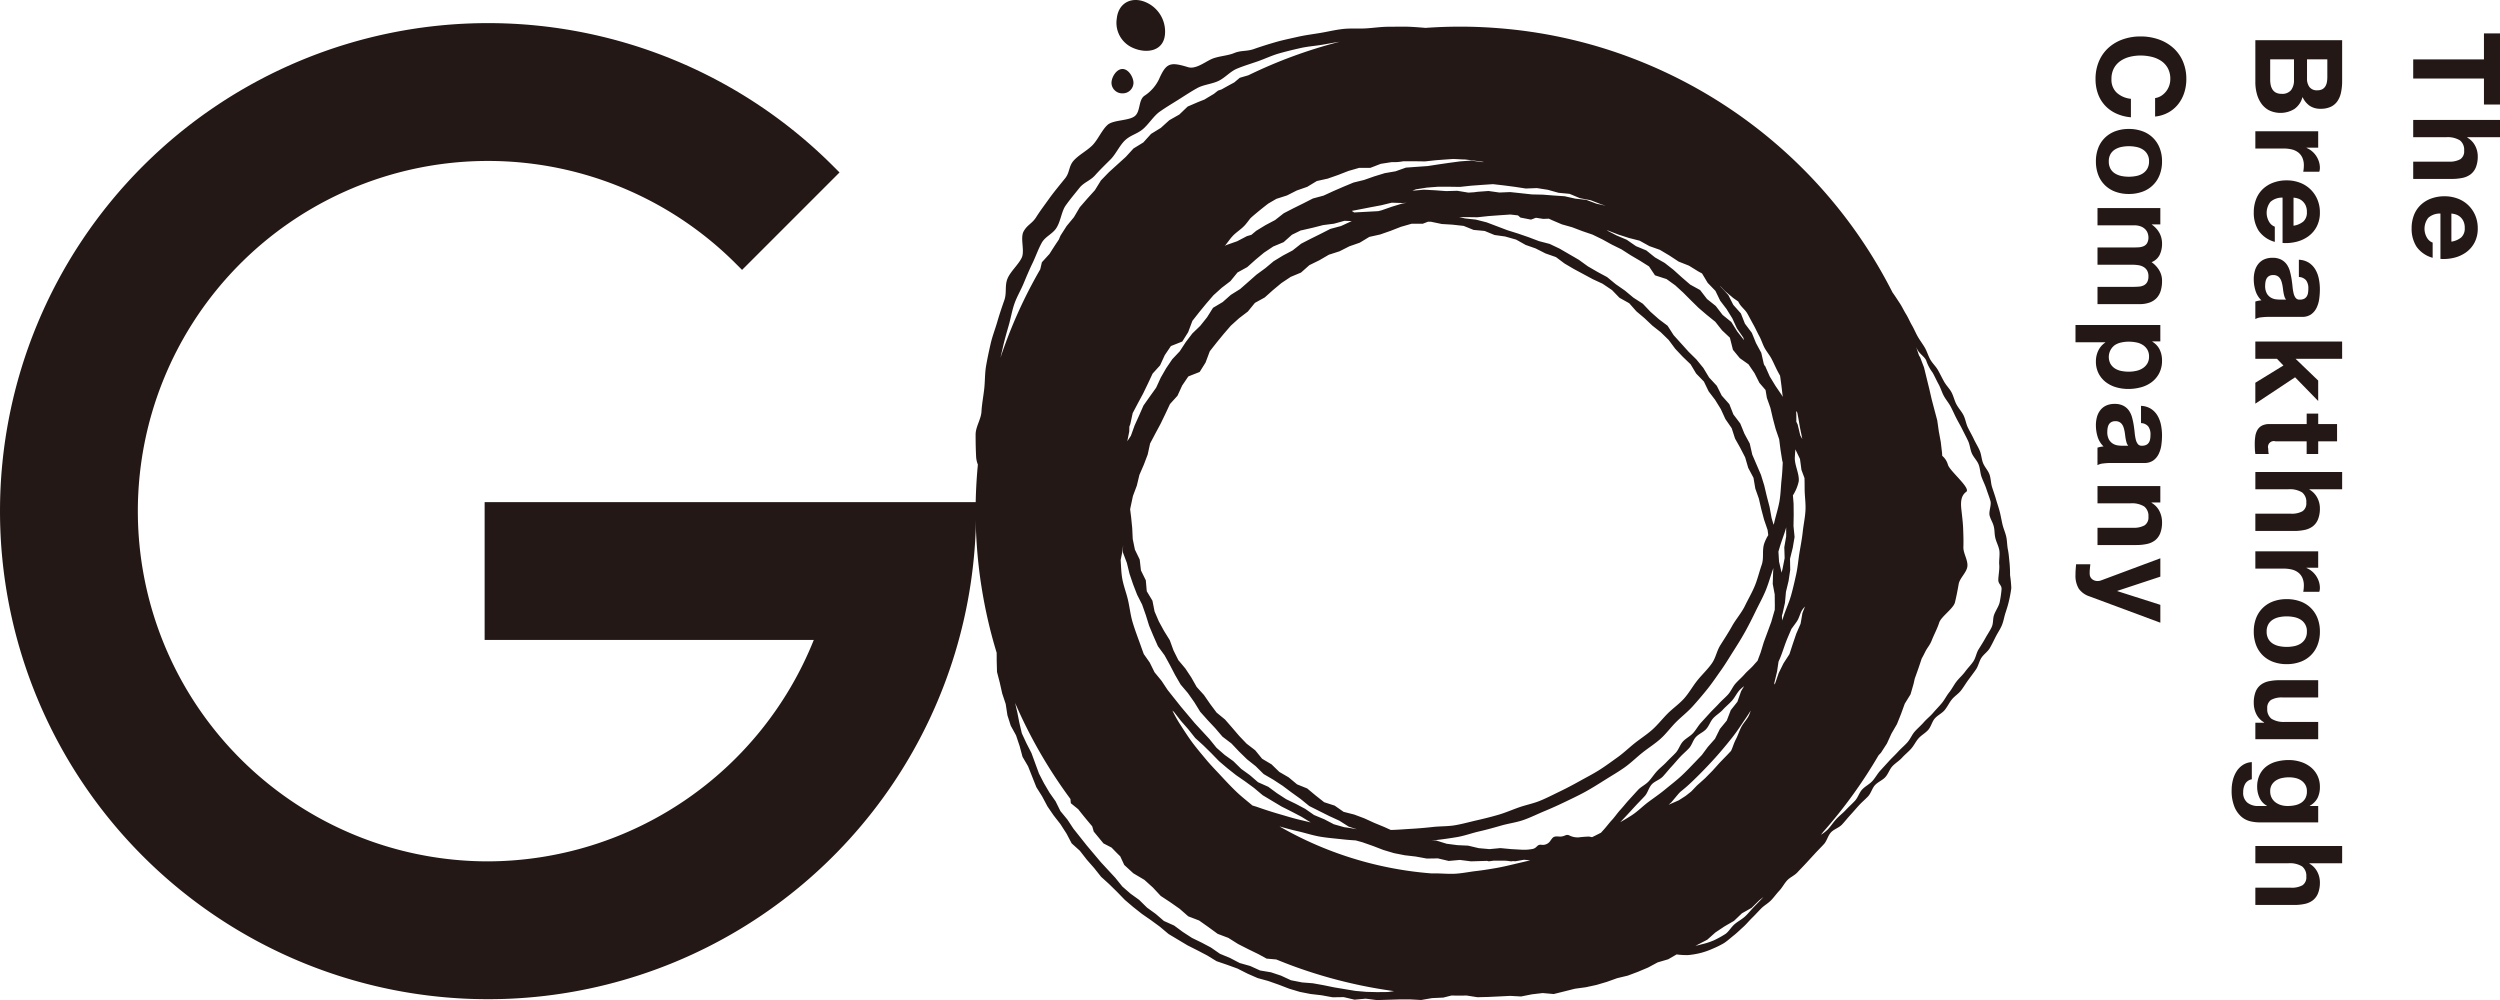 <svg id="レイヤー_1" data-name="レイヤー 1" xmlns="http://www.w3.org/2000/svg" width="229.874mm" height="91.959mm" viewBox="0 0 651.61 260.671"><defs><style>.cls-1{fill:#231815;}</style></defs><path class="cls-1" d="M647.428,8.708h4.182V27.242h-4.182v-6.78h-18.44V15.488h18.44Z"/><path class="cls-1" d="M651.61,35.765h-8.523v.095a5.214,5.214,0,0,1,2.076,2.186,5.9,5.9,0,0,1,.649,2.6,7.646,7.646,0,0,1-.491,2.962,4.4,4.4,0,0,1-1.362,1.822,5.277,5.277,0,0,1-2.123.935,13.24,13.24,0,0,1-2.772.269H628.988v-4.5h9.252a5.737,5.737,0,0,0,3.026-.634,2.454,2.454,0,0,0,1-2.249,3.114,3.114,0,0,0-1.093-2.661,6.073,6.073,0,0,0-3.6-.824h-8.586v-4.5H651.61Z"/><path class="cls-1" d="M632.917,56.77a4.612,4.612,0,0,0-.3,5.26,2.823,2.823,0,0,0,1.44,1.2v3.96a7.523,7.523,0,0,1-4.214-2.915,8.589,8.589,0,0,1-1.266-4.753,9.374,9.374,0,0,1,.617-3.485,7.263,7.263,0,0,1,1.759-2.629,7.916,7.916,0,0,1,2.724-1.664,9.97,9.97,0,0,1,3.486-.586,9.56,9.56,0,0,1,3.421.6,7.919,7.919,0,0,1,4.563,4.357,8.488,8.488,0,0,1,.665,3.405A7.783,7.783,0,0,1,645,63.17a7.275,7.275,0,0,1-2.17,2.551,8.933,8.933,0,0,1-3.1,1.441,11.568,11.568,0,0,1-3.643.317V55.661A4.547,4.547,0,0,0,632.917,56.77Zm8.618,5.085a3.16,3.16,0,0,0,.887-2.455,3.912,3.912,0,0,0-.365-1.79,3.387,3.387,0,0,0-.9-1.14,3.288,3.288,0,0,0-1.141-.6,5.16,5.16,0,0,0-1.077-.206V62.98A5.2,5.2,0,0,0,641.535,61.855Z"/><path class="cls-1" d="M610.466,21.128a14.088,14.088,0,0,1-.286,2.946,6.373,6.373,0,0,1-.934,2.281,4.348,4.348,0,0,1-1.727,1.473,6.067,6.067,0,0,1-2.662.523,4.948,4.948,0,0,1-2.851-.776,5.64,5.64,0,0,1-1.87-2.3A5.438,5.438,0,0,1,598.03,28.4a6.919,6.919,0,0,1-6.59.364,5.771,5.771,0,0,1-2.044-1.79,7.908,7.908,0,0,1-1.172-2.567,11.535,11.535,0,0,1-.381-2.962V10.482h22.623Zm-18.756-.349a6.643,6.643,0,0,0,.142,1.394,3.418,3.418,0,0,0,.474,1.172,2.408,2.408,0,0,0,.9.808,3.1,3.1,0,0,0,1.457.3,2.923,2.923,0,0,0,2.487-.982,4.193,4.193,0,0,0,.745-2.6V15.456H591.71Zm9.6-.285a3.574,3.574,0,0,0,.634,2.186,2.393,2.393,0,0,0,2.059.855,2.633,2.633,0,0,0,1.3-.285,2.108,2.108,0,0,0,.792-.761,3.217,3.217,0,0,0,.4-1.092,7.446,7.446,0,0,0,.11-1.284V15.456h-5.291Z"/><path class="cls-1" d="M604.223,38.489h-3.04v.064a5.544,5.544,0,0,1,1.41.855,5.634,5.634,0,0,1,1.108,1.236,6.037,6.037,0,0,1,.713,1.489,5.371,5.371,0,0,1,.253,1.648,3.5,3.5,0,0,1-.158.982h-4.183c.043-.211.08-.465.112-.76a8.246,8.246,0,0,0,.048-.856,4.8,4.8,0,0,0-.412-2.091,3.635,3.635,0,0,0-1.125-1.378,4.523,4.523,0,0,0-1.663-.745,9.054,9.054,0,0,0-2.06-.222h-7.383v-4.5h16.38Z"/><path class="cls-1" d="M591.773,52.62a4.611,4.611,0,0,0-.3,5.259,2.833,2.833,0,0,0,1.442,1.205v3.96a7.525,7.525,0,0,1-4.214-2.915,8.58,8.58,0,0,1-1.267-4.752,9.356,9.356,0,0,1,.618-3.486,7.248,7.248,0,0,1,1.758-2.629,7.92,7.92,0,0,1,2.725-1.664,9.964,9.964,0,0,1,3.485-.586,9.569,9.569,0,0,1,3.422.6A7.921,7.921,0,0,1,604,51.971a8.469,8.469,0,0,1,.665,3.406,7.785,7.785,0,0,1-.808,3.643,7.291,7.291,0,0,1-2.169,2.551,8.938,8.938,0,0,1-3.106,1.441,11.572,11.572,0,0,1-3.644.317V51.511A4.542,4.542,0,0,0,591.773,52.62Zm8.617,5.085a3.158,3.158,0,0,0,.887-2.455,3.912,3.912,0,0,0-.364-1.79,3.415,3.415,0,0,0-.9-1.141,3.311,3.311,0,0,0-1.141-.6,5.152,5.152,0,0,0-1.076-.206V58.83A5.2,5.2,0,0,0,600.39,57.705Z"/><path class="cls-1" d="M599.186,67.7a5.221,5.221,0,0,1,2.63.792,5.383,5.383,0,0,1,1.679,1.774,7.726,7.726,0,0,1,.9,2.424,13.818,13.818,0,0,1,.269,2.709,18.385,18.385,0,0,1-.174,2.5,7.687,7.687,0,0,1-.681,2.313,4.562,4.562,0,0,1-1.41,1.711,3.943,3.943,0,0,1-2.392.665h-8.523a17.025,17.025,0,0,0-2.123.127,3.824,3.824,0,0,0-1.521.443V78.6a6.388,6.388,0,0,1,.777-.206,6.685,6.685,0,0,1,.808-.111,5.846,5.846,0,0,1-1.552-2.535,10.159,10.159,0,0,1-.444-2.978,8.013,8.013,0,0,1,.285-2.186,5.009,5.009,0,0,1,.887-1.774,4.134,4.134,0,0,1,1.521-1.189,5.157,5.157,0,0,1,2.186-.427,4.77,4.77,0,0,1,2.3.491,4.134,4.134,0,0,1,1.442,1.267,5.674,5.674,0,0,1,.807,1.774,19.212,19.212,0,0,1,.429,2.012q.158,1.014.253,2a11.93,11.93,0,0,0,.285,1.742,3.042,3.042,0,0,0,.554,1.2,1.22,1.22,0,0,0,1.062.412,2.377,2.377,0,0,0,1.156-.238,1.745,1.745,0,0,0,.666-.634,2.484,2.484,0,0,0,.316-.918,7.5,7.5,0,0,0,.079-1.125,3.416,3.416,0,0,0-.57-2.091,2.542,2.542,0,0,0-1.9-.887Zm-3.327,10.392a2.034,2.034,0,0,1-.4-.713,7.369,7.369,0,0,1-.237-.919c-.063-.328-.117-.67-.159-1.03s-.094-.718-.157-1.076a8.288,8.288,0,0,0-.254-1,3,3,0,0,0-.428-.856,2.046,2.046,0,0,0-.681-.587,2.206,2.206,0,0,0-1.046-.221,2.124,2.124,0,0,0-1.014.221,1.707,1.707,0,0,0-.649.6,2.537,2.537,0,0,0-.333.887,5.692,5.692,0,0,0-.1,1.046,3.983,3.983,0,0,0,.444,2.059,2.972,2.972,0,0,0,1.062,1.077,3.417,3.417,0,0,0,1.252.428,8.739,8.739,0,0,0,1.013.079Z"/><path class="cls-1" d="M610.466,93.523H598.331l5.892,5.671v5.322L598.2,98.338l-10.361,6.875v-5.45l7.32-4.5-1.68-1.742h-5.64v-4.5h22.623Z"/><path class="cls-1" d="M604.223,118.33h-3.009v-3.3H593.1a1.524,1.524,0,0,0-1.9,1.9c0,.253.011.5.031.729a6.329,6.329,0,0,0,.1.665h-3.486a10.793,10.793,0,0,1-.126-1.267q-.031-.7-.031-1.363a13.139,13.139,0,0,1,.142-1.98,4.657,4.657,0,0,1,.555-1.647,2.916,2.916,0,0,1,1.172-1.125,4.176,4.176,0,0,1,2-.412h9.664v-2.725h3.009v2.725h4.912v4.5h-4.912Z"/><path class="cls-1" d="M610.466,127.517h-8.523v.1a5.211,5.211,0,0,1,2.075,2.186,5.9,5.9,0,0,1,.649,2.6,7.646,7.646,0,0,1-.491,2.962,4.393,4.393,0,0,1-1.362,1.823,5.288,5.288,0,0,1-2.123.933,13.17,13.17,0,0,1-2.772.27H587.843v-4.5H597.1a5.734,5.734,0,0,0,3.026-.634,2.454,2.454,0,0,0,1-2.249,3.119,3.119,0,0,0-1.093-2.662,6.077,6.077,0,0,0-3.6-.824h-8.587v-4.5h22.623Z"/><path class="cls-1" d="M604.223,147.984h-3.04v.064a5.544,5.544,0,0,1,1.41.855,5.634,5.634,0,0,1,1.108,1.236,6.037,6.037,0,0,1,.713,1.489,5.371,5.371,0,0,1,.253,1.648,3.483,3.483,0,0,1-.158.981h-4.183q.064-.317.112-.759a8.246,8.246,0,0,0,.048-.856,4.8,4.8,0,0,0-.412-2.091,3.635,3.635,0,0,0-1.125-1.378,4.49,4.49,0,0,0-1.663-.745,9.054,9.054,0,0,0-2.06-.222h-7.383v-4.5h16.38Z"/><path class="cls-1" d="M599.583,156.76a7.494,7.494,0,0,1,4.467,4.373,9.35,9.35,0,0,1,.617,3.485,9.481,9.481,0,0,1-.617,3.5,7.465,7.465,0,0,1-4.467,4.388,10.074,10.074,0,0,1-3.565.6,9.937,9.937,0,0,1-3.549-.6,7.7,7.7,0,0,1-2.709-1.711,7.474,7.474,0,0,1-1.727-2.677,9.734,9.734,0,0,1-.6-3.5,9.6,9.6,0,0,1,.6-3.485,7.492,7.492,0,0,1,1.727-2.662,7.7,7.7,0,0,1,2.709-1.711,9.937,9.937,0,0,1,3.549-.6A10.074,10.074,0,0,1,599.583,156.76Zm-5.482,4.087a5.116,5.116,0,0,0-1.679.65,3.457,3.457,0,0,0-1.189,1.22,3.727,3.727,0,0,0-.443,1.9,3.823,3.823,0,0,0,.443,1.917,3.419,3.419,0,0,0,1.189,1.235,5.116,5.116,0,0,0,1.679.65,9.566,9.566,0,0,0,1.917.19,9.812,9.812,0,0,0,1.932-.19,4.946,4.946,0,0,0,1.68-.65,3.607,3.607,0,0,0,1.188-1.235,3.712,3.712,0,0,0,.459-1.917,3.46,3.46,0,0,0-1.647-3.121,4.946,4.946,0,0,0-1.68-.65,9.888,9.888,0,0,0-1.932-.19A9.639,9.639,0,0,0,594.1,160.847Z"/><path class="cls-1" d="M587.843,188.38h2.282v-.095a5.055,5.055,0,0,1-2.059-2.218,6.535,6.535,0,0,1-.634-2.788,7.877,7.877,0,0,1,.475-2.963,4.28,4.28,0,0,1,1.346-1.821,5.277,5.277,0,0,1,2.123-.935,13.243,13.243,0,0,1,2.773-.269h10.074v4.5h-9.25a5.749,5.749,0,0,0-3.027.633,2.456,2.456,0,0,0-1,2.25,3.119,3.119,0,0,0,1.093,2.662,6.083,6.083,0,0,0,3.6.824h8.585v4.5h-16.38Z"/><path class="cls-1" d="M586.64,214.091a5.561,5.561,0,0,1-2.361-1.157,6.894,6.894,0,0,1-1.853-2.566,11.064,11.064,0,0,1-.76-4.5,10.46,10.46,0,0,1,.3-2.456,7.818,7.818,0,0,1,.934-2.281,5.6,5.6,0,0,1,1.632-1.711,4.728,4.728,0,0,1,2.392-.776v4.467a2.566,2.566,0,0,0-1.758,1.236,4.441,4.441,0,0,0-.491,2.123,3.267,3.267,0,0,0,1.14,2.772,4.47,4.47,0,0,0,2.883.839h2.154v-.063a4.459,4.459,0,0,1-1.917-2.075,6.736,6.736,0,0,1-.617-2.836,7.141,7.141,0,0,1,.65-3.168,6.016,6.016,0,0,1,1.774-2.186,7.4,7.4,0,0,1,2.63-1.252,12.456,12.456,0,0,1,3.184-.4,10.221,10.221,0,0,1,3.057.459,8.008,8.008,0,0,1,2.6,1.347,6.484,6.484,0,0,1,1.79,2.2,6.6,6.6,0,0,1,.665,3.025,6.344,6.344,0,0,1-.6,2.835,4.9,4.9,0,0,1-2.028,2.044v.063h2.185v4.278H588.889A11,11,0,0,1,586.64,214.091Zm5.449-6.163a3.513,3.513,0,0,0,1.014,1.2,4.473,4.473,0,0,0,1.442.713,5.985,5.985,0,0,0,1.7.237,9.28,9.28,0,0,0,1.917-.19,4.811,4.811,0,0,0,1.6-.633,3.3,3.3,0,0,0,1.109-1.172,3.719,3.719,0,0,0,.411-1.838,3.3,3.3,0,0,0-.38-1.631,3.428,3.428,0,0,0-1.03-1.141,4.339,4.339,0,0,0-1.489-.666,7.367,7.367,0,0,0-1.758-.205,8.95,8.95,0,0,0-1.758.174,4.706,4.706,0,0,0-1.569.6,3.53,3.53,0,0,0-1.141,1.124,3.186,3.186,0,0,0-.442,1.743A3.585,3.585,0,0,0,592.089,207.928Z"/><path class="cls-1" d="M610.466,225.005h-8.523v.095a5.217,5.217,0,0,1,2.075,2.186,5.9,5.9,0,0,1,.649,2.6,7.652,7.652,0,0,1-.491,2.963,4.39,4.39,0,0,1-1.362,1.822,5.29,5.29,0,0,1-2.123.934,13.173,13.173,0,0,1-2.772.269H587.843v-4.5H597.1a5.744,5.744,0,0,0,3.026-.634,2.456,2.456,0,0,0,1-2.249,3.116,3.116,0,0,0-1.093-2.662,6.077,6.077,0,0,0-3.6-.824h-8.587v-4.5h22.623Z"/><path class="cls-1" d="M563.285,24.993a5,5,0,0,0,1.251-1.109,5.206,5.206,0,0,0,1.141-3.263,5.82,5.82,0,0,0-.649-2.852,5.4,5.4,0,0,0-1.743-1.9,7.639,7.639,0,0,0-2.488-1.062,12.422,12.422,0,0,0-2.883-.332,11.557,11.557,0,0,0-2.772.332,7.5,7.5,0,0,0-2.424,1.062,5.448,5.448,0,0,0-1.727,1.9,5.809,5.809,0,0,0-.649,2.852,4.6,4.6,0,0,0,1.394,3.564,6.449,6.449,0,0,0,3.675,1.568v4.816a11.5,11.5,0,0,1-3.833-.982,9.181,9.181,0,0,1-2.915-2.091,8.911,8.911,0,0,1-1.838-3.042,11.152,11.152,0,0,1-.634-3.833,11.6,11.6,0,0,1,.9-4.674,10.022,10.022,0,0,1,2.486-3.5A11.016,11.016,0,0,1,553.3,10.26a13.669,13.669,0,0,1,4.61-.761,14.133,14.133,0,0,1,4.705.761,11.307,11.307,0,0,1,3.786,2.186,10.014,10.014,0,0,1,2.535,3.5,11.437,11.437,0,0,1,.919,4.674,11.431,11.431,0,0,1-.538,3.532,9.615,9.615,0,0,1-1.57,2.979A8.474,8.474,0,0,1,565.2,29.3a9.117,9.117,0,0,1-3.486,1.078V25.563A4.085,4.085,0,0,0,563.285,24.993Z"/><path class="cls-1" d="M558.438,34.213a7.493,7.493,0,0,1,4.466,4.371,9.356,9.356,0,0,1,.618,3.486,9.481,9.481,0,0,1-.618,3.5,7.459,7.459,0,0,1-4.466,4.388,10.074,10.074,0,0,1-3.565.6,9.933,9.933,0,0,1-3.549-.6,7.712,7.712,0,0,1-2.709-1.71,7.473,7.473,0,0,1-1.727-2.678,9.734,9.734,0,0,1-.6-3.5,9.606,9.606,0,0,1,.6-3.486,7.474,7.474,0,0,1,1.727-2.661,7.684,7.684,0,0,1,2.709-1.71,9.911,9.911,0,0,1,3.549-.6A10.051,10.051,0,0,1,558.438,34.213ZM552.956,38.3a5.094,5.094,0,0,0-1.679.65,3.457,3.457,0,0,0-1.189,1.22,3.729,3.729,0,0,0-.443,1.9,3.823,3.823,0,0,0,.443,1.917,3.419,3.419,0,0,0,1.189,1.235,5.094,5.094,0,0,0,1.679.65,9.639,9.639,0,0,0,1.917.19,9.888,9.888,0,0,0,1.932-.19,4.925,4.925,0,0,0,1.68-.65,3.607,3.607,0,0,0,1.188-1.235,3.712,3.712,0,0,0,.459-1.917,3.46,3.46,0,0,0-1.647-3.121,4.925,4.925,0,0,0-1.68-.65,9.812,9.812,0,0,0-1.932-.19A9.566,9.566,0,0,0,552.956,38.3Z"/><path class="cls-1" d="M563.078,58.481h-2.217v.064a6.4,6.4,0,0,1,1.964,2.139,5.787,5.787,0,0,1,.7,2.866,6.612,6.612,0,0,1-.6,2.836,3.989,3.989,0,0,1-2.124,1.949,6.953,6.953,0,0,1,1.9,1.98,5.258,5.258,0,0,1,.824,2.962,8.713,8.713,0,0,1-.317,2.409,4.85,4.85,0,0,1-1.013,1.9,4.651,4.651,0,0,1-1.822,1.236,7.4,7.4,0,0,1-2.709.443H546.7v-4.5h9.283q.825,0,1.553-.064a3.3,3.3,0,0,0,1.268-.348,2.131,2.131,0,0,0,.855-.84,3.05,3.05,0,0,0,.317-1.5,2.872,2.872,0,0,0-.365-1.536,2.622,2.622,0,0,0-.95-.919,3.8,3.8,0,0,0-1.331-.444,10.2,10.2,0,0,0-1.5-.111H546.7V64.5h9.189q.727,0,1.441-.032a4.054,4.054,0,0,0,1.315-.269,2.014,2.014,0,0,0,.966-.792,2.987,2.987,0,0,0,.365-1.631,3.371,3.371,0,0,0-.143-.84,2.774,2.774,0,0,0-.539-1.014,3.123,3.123,0,0,0-1.14-.839,4.621,4.621,0,0,0-1.948-.349H546.7v-4.5h16.38Z"/><path class="cls-1" d="M563.078,88.992h-2.091v.063a4.945,4.945,0,0,1,1.934,2.092,6.429,6.429,0,0,1,.6,2.788,7.1,7.1,0,0,1-.728,3.326,6.878,6.878,0,0,1-1.933,2.313,8.205,8.205,0,0,1-2.8,1.363,12.481,12.481,0,0,1-3.343.443,11.283,11.283,0,0,1-3.168-.443,8.084,8.084,0,0,1-2.693-1.347,6.666,6.666,0,0,1-1.869-2.25,6.764,6.764,0,0,1-.7-3.153,6.39,6.39,0,0,1,.617-2.8,5.3,5.3,0,0,1,1.822-2.107v-.063h-7.762v-4.5h22.114Zm-12.99,5.846a3.611,3.611,0,0,0,1.157,1.2,4.783,4.783,0,0,0,1.663.65,9.814,9.814,0,0,0,1.933.19,9.124,9.124,0,0,0,1.933-.206,5.154,5.154,0,0,0,1.694-.681,3.8,3.8,0,0,0,1.205-1.22,3.411,3.411,0,0,0,.459-1.822,3.471,3.471,0,0,0-.459-1.853,3.7,3.7,0,0,0-1.188-1.2,4.925,4.925,0,0,0-1.68-.65,10.048,10.048,0,0,0-1.964-.19,9.059,9.059,0,0,0-1.933.206,4.983,4.983,0,0,0-1.663.666,3.84,3.84,0,0,0-1.157,4.911Z"/><path class="cls-1" d="M558.041,105.784a5.221,5.221,0,0,1,2.63.792,5.393,5.393,0,0,1,1.679,1.774,7.726,7.726,0,0,1,.9,2.424,13.811,13.811,0,0,1,.269,2.709,18.407,18.407,0,0,1-.174,2.5,7.724,7.724,0,0,1-.681,2.313,4.562,4.562,0,0,1-1.41,1.711,3.947,3.947,0,0,1-2.392.665h-8.523a17.223,17.223,0,0,0-2.123.126,3.838,3.838,0,0,0-1.521.444v-4.562a6.607,6.607,0,0,1,1.585-.317,5.852,5.852,0,0,1-1.552-2.535,10.164,10.164,0,0,1-.444-2.978,8.048,8.048,0,0,1,.284-2.186,5,5,0,0,1,.888-1.774,4.134,4.134,0,0,1,1.521-1.189,5.157,5.157,0,0,1,2.186-.427,4.77,4.77,0,0,1,2.3.491,4.1,4.1,0,0,1,1.441,1.267,5.643,5.643,0,0,1,.808,1.774,19.208,19.208,0,0,1,.428,2.012q.158,1.014.254,2a12.074,12.074,0,0,0,.284,1.742,3.056,3.056,0,0,0,.555,1.2,1.223,1.223,0,0,0,1.062.412,2.389,2.389,0,0,0,1.156-.238,1.735,1.735,0,0,0,.665-.634,2.467,2.467,0,0,0,.317-.918,7.5,7.5,0,0,0,.079-1.125,3.416,3.416,0,0,0-.57-2.091,2.545,2.545,0,0,0-1.9-.887Zm-3.327,10.392a2.034,2.034,0,0,1-.4-.713,7.459,7.459,0,0,1-.238-.919c-.062-.328-.116-.67-.158-1.03s-.094-.718-.158-1.077a8.086,8.086,0,0,0-.253-1,3,3,0,0,0-.428-.856A2.035,2.035,0,0,0,552.4,110a2.206,2.206,0,0,0-1.046-.221,2.124,2.124,0,0,0-1.014.221,1.715,1.715,0,0,0-.65.6,2.549,2.549,0,0,0-.332.888,5.681,5.681,0,0,0-.1,1.045,3.987,3.987,0,0,0,.444,2.06,2.98,2.98,0,0,0,1.062,1.077,3.4,3.4,0,0,0,1.251.427,8.572,8.572,0,0,0,1.014.08Z"/><path class="cls-1" d="M563.078,130.972H560.8v.095a5.153,5.153,0,0,1,2.076,2.217,6.413,6.413,0,0,1,.649,2.788,7.648,7.648,0,0,1-.491,2.963,4.392,4.392,0,0,1-1.363,1.822,5.279,5.279,0,0,1-2.122.934,13.18,13.18,0,0,1-2.772.269H546.7v-4.5h9.252a5.74,5.74,0,0,0,3.025-.634,2.454,2.454,0,0,0,1-2.249,3.119,3.119,0,0,0-1.093-2.662,6.079,6.079,0,0,0-3.6-.824H546.7v-4.5h16.38Z"/><path class="cls-1" d="M541.819,153.434a6.528,6.528,0,0,1-.855-3.612q0-.7.047-1.378t.111-1.378h3.707c-.042.422-.084.856-.127,1.3a9.53,9.53,0,0,0-.031,1.33,1.747,1.747,0,0,0,.7,1.315,2.246,2.246,0,0,0,1.33.428,2.7,2.7,0,0,0,1.014-.19l15.366-5.734V150.3l-11.215,3.707v.063l11.215,3.58v4.657l-18.407-6.843A5.545,5.545,0,0,1,541.819,153.434Z"/><path class="cls-1" d="M126.316,130.87V166.8h85.791a91.8,91.8,0,0,1-84.9,57.711A91.28,91.28,0,1,1,191.749,68.682l1.666,1.666,25.4-25.4-1.666-1.666A127.2,127.2,0,1,0,37.258,223.174a127.2,127.2,0,0,0,217.151-89.948V130.87Z"/><path class="cls-1" d="M295.256,12.462c3.606,1.619,8.28.939,8.414-3.941A8.327,8.327,0,0,0,298.753.628C295-1.051,291.515.736,291.087,4.8A7.1,7.1,0,0,0,295.256,12.462Z"/><path class="cls-1" d="M523.909,149.9a31.558,31.558,0,0,0-.145-3.308c-.12-1.084-.181-2.182-.409-3.3-.231-1.136-.2-2.288-.431-3.355-.242-1.128-.739-2.165-.986-3.233-.258-1.116-.437-2.222-.711-3.291-.281-1.1-.658-2.154-.965-3.225s-.686-2.128-1.033-3.2c-.342-1.056-.3-2.258-.683-3.33-.374-1.035-1.245-1.9-1.673-2.967-.406-1.015-.43-2.219-.891-3.281-.434-1-1.048-1.952-1.537-3.006-.458-.985-1.03-1.952-1.542-3-.478-.976-.612-2.169-1.142-3.206-.493-.967-1.3-1.812-1.845-2.84-.507-.962-.732-2.12-1.285-3.142-.518-.957-1.377-1.767-1.937-2.782-.527-.954-1.015-1.967-1.581-2.977-.535-.953-1.421-1.739-1.992-2.745-.54-.951-.84-2.075-1.415-3.077-.546-.95-1.24-1.845-1.818-2.843-.549-.948-.965-2-1.545-3-.564-.969-.977-2-1.544-2.914-.592-.95-1.047-1.97-1.644-2.862-.622-.93-1.21-1.869-1.839-2.737-.01-.014-.023-.024-.033-.037a126.571,126.571,0,0,0-76.371-63.978q-3.336-1-6.748-1.821-.974-.234-1.952-.453-3.843-.86-7.771-1.482c-.528-.084-1.057-.162-1.588-.239q-2.113-.308-4.249-.543-1.305-.142-2.618-.261c-3.762-.337-7.568-.519-11.418-.519-3.037,0-6.047.114-9.031.325-1.209-.107-2.423-.2-3.641-.268-1.971-.11-3.968-.028-5.966-.028s-3.973.317-5.945.427c-1.994.11-4-.064-5.964.156-1.983.222-3.923.7-5.872,1.026-1.967.333-3.945.573-5.874,1.013s-3.9.839-5.8,1.387-3.819,1.152-5.687,1.807-3.287.285-5.117,1.045-4.281.78-6.066,1.643-4.044,2.613-5.94,2.033c-4.685-1.433-5.687-1.137-7.582,3.149a10.615,10.615,0,0,1-3.792,4.3c-1.619,1.152-.973,4.071-2.523,5.31s-5.6.949-7.081,2.273-2.562,3.933-3.966,5.338-3.554,2.5-4.878,3.984-.97,3.041-2.21,4.593-3.007,3.669-4.159,5.288-2.355,3.192-3.415,4.874-2.288,1.946-3.253,3.685.357,5.1-.51,6.891-2.924,3.567-3.688,5.405-.165,3.727-.824,5.606-1.29,3.745-1.843,5.659-1.29,3.764-1.733,5.708c-.44,1.929-.863,3.881-1.2,5.847-.33,1.95-.255,3.967-.477,5.951-.22,1.964-.606,3.922-.717,5.917-.109,1.971-1.526,3.96-1.526,5.959s.032,3.991.142,5.963a6.563,6.563,0,0,0,.446,1.879c-.381,4-.588,8.041-.588,12.135h0a127.261,127.261,0,0,0,1.455,19.23c.022.144.049.285.071.428a125.45,125.45,0,0,0,3.959,17.251l.011,2.13.078,2.871.719,2.776.639,2.846.906,2.726.453,2.948.866,2.723,1.376,2.5.944,2.816.745,2.783,1.447,2.479,2.165,5.45,1.511,2.4,1.372,2.59,1.617,2.356,1.768,2.272,1.586,2.462,1.352,2.565,2.131,1.92,1.818,2.337,1.894,2.157,1.816,2.286,2.1,1.908,2.073,2.033,2.029,2.093,2.178,1.852,2.262,1.789,2.354,1.631,2.348,1.722,2.245,1.89,4.916,2.943,2.564,1.294,2.578,1.347,2.452,1.5,2.686.92,2.75.994,2.635,1.333,2.631,1.152,2.741.754,2.757.968,2.727,1.047,2.763.83,2.82.555,2.856.331,2.892.526,2.888-.043,2.82.665,2.913-.263,2.893.37,5.759-.172,2.9-.011,2.9.161,2.819-.491,2.959-.138,2.111-.538q1.122.021,2.251.022c.57,0,1.136-.014,1.7-.022l2.828.443,2.856-.072,2.84-.133,2.841-.143,2.844.153,2.8-.557,2.824-.335,2.88.256,2.784-.692,2.748-.692,2.83-.384,2.769-.6,2.734-.808,2.664-.956,2.778-.667,2.659-1,2.614-1.1,2.521-1.354,2.731-.8,2.208-1.275a19.312,19.312,0,0,0,2.944.177,20.806,20.806,0,0,0,3.263-.547,19.461,19.461,0,0,0,3.136-1.1,23.545,23.545,0,0,0,3-1.481c.867-.567,1.7-1.332,2.624-2.066.811-.646,1.6-1.433,2.478-2.219.776-.7,1.468-1.575,2.311-2.39.755-.728,1.488-1.556,2.307-2.384.742-.751,1.771-1.292,2.575-2.129.733-.764,1.374-1.682,2.165-2.521.73-.775,1.235-1.817,2.019-2.659.728-.781,1.871-1.224,2.649-2.064.727-.787,1.508-1.571,2.282-2.411.729-.79,1.475-1.607,2.248-2.446s1.586-1.643,2.394-2.519c.765-.829,1.018-2.178,1.827-3.053.767-.831,2.086-1.185,2.895-2.058.768-.828,1.455-1.71,2.2-2.516.768-.829,1.479-1.689,2.225-2.5.765-.828,1.633-1.537,2.375-2.34.767-.83,1.039-2.1,1.781-2.9.765-.83,1.934-1.261,2.672-2.066.763-.832,1.107-2.026,1.842-2.832.762-.835,1.779-1.409,2.511-2.218.76-.839,1.644-1.537,2.371-2.349.757-.843,1.233-1.912,1.956-2.728.752-.848,1.81-1.395,2.525-2.215.746-.855.986-2.119,1.692-2.944.739-.862,1.872-1.351,2.567-2.182.731-.874,1.2-1.932,1.881-2.774.719-.886,1.738-1.5,2.4-2.349.7-.9,1.258-1.883,1.9-2.75.682-.917,1.352-1.811,1.971-2.694.657-.938.846-2.15,1.432-3.055.623-.962,1.662-1.62,2.2-2.55.579-.99,1.053-2.008,1.542-2.968.52-1.02,1.173-1.958,1.594-2.952.445-1.053.609-2.2.944-3.232.351-1.081.7-2.15.929-3.219a31.122,31.122,0,0,0,.6-3.306A31.673,31.673,0,0,0,523.909,149.9ZM333.488,215.4c1.6.455,3.2.9,4.837,1.268,1.929.44,3.826,1.077,5.793,1.41,1.95.33,3.937.475,5.921.7,1.105.123,2.217.2,3.332.273l1.706.469,2.757.967,2.727,1.048,2.763.829,2.82.555,2.856.332,2.892.526,2.888-.043,2.821.665,2.912-.263,2.893.369,4.176-.124.471.117,1.224-.165,2.793-.01.735.041,1.067.149.42-.067.679.038,2.247-.392,1.621.145c-1.15.291-2.309.552-3.468.826-1.755.416-3.511.851-5.3,1.166-1.774.312-3.559.6-5.364.809-1.787.207-3.576.588-5.391.693-1.794.1-3.612-.092-5.431-.092-.258,0-.516.006-.773.01A94.112,94.112,0,0,1,333.488,215.4ZM321.368,61.433c.849-.881,1.971-1.576,2.878-2.492.62-.627,1.121-1.374,1.7-2.085.219-.193.432-.393.654-.584,1.289-1.1,2.607-2.164,3.95-3.2l2.13-1.243,2.761-.883,2.569-1.3,2.723-.95,2.489-1.509,2.829-.628,2.713-.949,2.691-1.048,2.776-.8,2.938-.008L359.9,42.7l2.843-.445c.506.01,1.018.017,1.545-.022.5-.037,1-.119,1.52-.2l2.682-.005,2.9.044,2.862-.311,2.861-.212,1.454-.1c1.088-.016,2.165.119,3.3.121l1,.115,2.845.371,1.112.171-.562.022-2.839-.4-2.848.212-2.822.378-2.812.409-2.8.433-2.839.2-2.856.206-2.7.961-2.808.485-2.711.831-2.7.945-2.744.674-2.6,1.08L347.555,49.8l-2.579,1.188-2.765.742-2.535,1.291-2.541,1.257-2.526,1.3-2.251,1.77-2.514,1.332-2.42,1.477-1.265,1.055-1.149.333-2.547,1.331-2.791.982-.434.227C319.969,63.242,320.559,62.273,321.368,61.433ZM362.5,216.323l-1.744-.789-2.591-1.066-2.565-1.174-2.644-.991L350.2,211.6l-2.337-1.625-2.727-.882-2.237-1.766-2.183-1.82-2.645-1.069-2.179-1.818-2.443-1.423-2.034-1.976-2.456-1.457-1.8-2.209-2.242-1.72-1.944-2.037-1.831-2.139-1.846-2.119-2.2-1.808-1.693-2.266-1.6-2.313-1.9-2.1-1.395-2.466-1.552-2.34-1.837-2.192-1.256-2.525-.971-2.666-1.492-2.406-1.351-2.473-1.118-2.6-.555-2.81L298.9,154.11l-.25-2.859-1.269-2.574-.322-2.833-1.25-2.582-.567-2.762-.134-2.839-.277-2.788-.268-2.141.129-.637.6-2.812,1.014-2.7.672-2.8,1.145-2.642,1.02-2.681.618-2.856,1.346-2.554,1.363-2.535,1.254-2.588,1.222-2.617,1.958-2.162,1.214-2.651,1.61-2.38,2.96-1.171,1.531-2.441,1.108-2.956,1.776-2.256,1.822-2.226,1.883-2.18,2.137-1.932,2.3-1.753,1.843-2.258,2.555-1.409,2.151-1.924,2.214-1.841,2.4-1.6,2.7-1.128,2.178-1.934,2.59-1.268,2.488-1.451,2.76-.884,2.569-1.3,2.723-.951,2.49-1.508,2.828-.628,2.713-.949,2.691-1.049,2.776-.8,2.939-.01,1.357-.526.761.013,2.831.591,2.757.167,2.933.327,2.59,1.044,2.895.275,2.568,1.055,2.753.386,2.874.812,2.483,1.391,2.6.911,2.566,1.3,2.725.953,2.263,1.69,2.405,1.413,4.928,2.651,2.558,1.187,2.454,1.651,1.95,2.012,2.54,1.423,1.879,2.119,2.113,1.781,2.073,1.962,2.169,1.709,2.044,1.993,1.727,2.32,1.9,2.015,2.1,2.024,1.437,2.395,2.027,2.1,1.236,2.556,1.668,2.186,1.5,2.424,1.2,2.612,1.637,2.369.871,2.7,1.338,2.39,1.3,2.516.8,2.743,1.375,2.588.473,2.811.915,2.584.642,2.773.718,2.712.93,2.719.17,1.342a10.943,10.943,0,0,0-1.1,2.328c-.536,1.858.016,3.637-.62,5.451s-1.071,3.725-1.809,5.5-1.729,3.458-2.567,5.19-2.407,3.557-3.341,5.24-2,3.308-3.027,4.938-1.169,3.28-2.286,4.85-2.556,2.9-3.759,4.407-2.144,3.239-3.429,4.675-2.913,2.553-4.277,3.916-2.551,2.908-3.989,4.194S427.6,192.5,426.09,193.7s-2.9,2.553-4.47,3.673-3.12,2.279-4.753,3.309-3.352,1.915-5.04,2.852-3.386,1.847-5.126,2.688-3.455,1.726-5.24,2.467-3.7,1.1-5.527,1.739-3.585,1.42-5.444,1.957-3.719,1-5.606,1.429-3.739.959-5.649,1.282c-1.893.321-3.852.235-5.778.451-1.907.213-3.818.379-5.755.488C365.977,216.134,364.247,216.291,362.5,216.323Zm-67.31-54.206c-.549-1.862-.744-3.829-1.187-5.734s-1.175-3.73-1.509-5.66c-.269-1.561-.283-3.169-.4-4.766l.516-2.565.116-1.274-.051,1.856,1.032,2.738.69,2.821.93,2.749,1.047,2.707,1.314,2.591.959,2.733.865,2.778,1.12,2.681,1.169,2.653,1.735,2.369,1.393,2.534,1.342,2.583,1.453,2.51,1.894,2.228,1.669,2.371,1.532,2.487,1.936,2.173,1.987,2.118,1.889,2.208,2.333,1.773,1.99,2.1,2.076,2.027,2.271,1.807,2.068,2.045,2.517,1.466,2.43,1.589,2.316,1.735,2.35,1.687,2.26,1.846,2.605,1.31,2.6,1.3,2.632,1.208,2.47,1.564,2.129.672c-1.1-.183-2.19-.4-3.284-.519l-2.741-.777-2.5-1.307-2.648-1.1-2.325-1.618-2.442-1.294-2.518-1.222-2.4-1.561-2.254-1.666L327.9,203.88l-2.136-1.844-2.255-1.63-2.054-2.021-2.242-1.614L317.07,194.9l-1.829-2.265-3.791-4.1-3.628-4.306-3.5-4.407-1.57-2.371-1.826-2.222-1.257-2.544-1.552-2.209c-.348-.941-.684-1.889-1.023-2.834C296.437,165.821,295.744,163.992,295.192,162.117Zm57.772-106.74-.641-.405,2.141-.41,2.765-.54,2.758-.516,2.768-.674,2.844.084,1.027-.062-1.153.2-2.71.832-2.7.944-.871.214-.323.012ZM320.7,73.281l1.843-2.259,2.554-1.407,2.151-1.925,2.215-1.841,2.4-1.6,2.7-1.129,2.178-1.934,2.3-1.126.386-.071,2.723-.626,2.709-.692,2.85-.365,2.732-.753,1.891.076-.232.1-2.579,1.188-2.765.742-2.535,1.291-2.541,1.257-2.526,1.3L336.9,65.28l-2.515,1.333-2.42,1.477L329.8,69.9l-2.3,1.683-2.124,1.875-2.128,1.869-2.428,1.518-2.134,1.886-2.52,1.5L314.616,82.7l-1.777,2.226-2.052,1.977-1.726,2.264-1.556,2.383-1.959,2.075-1.6,2.357-1.415,2.468-1.189,2.6-1.658,2.316L298.04,105.7,296.9,108.3l-1.168,2.585-.965,2.686-.947,1.436.511-2.536.025-1.273.252-.663.618-2.855,1.346-2.554,1.364-2.534,1.253-2.589,1.223-2.617,1.957-2.161,1.214-2.651,1.611-2.382,2.96-1.171,1.53-2.44,1.108-2.956,1.776-2.256,1.822-2.226,1.884-2.18,2.137-1.932Zm7.231,137.141c-.493-.173-.992-.327-1.494-.475-1.406-1.191-2.866-2.314-4.195-3.592-1.394-1.339-2.717-2.748-4.033-4.168s-2.677-2.8-3.91-4.289-2.5-2.968-3.647-4.531-2.184-3.213-3.24-4.843a37.317,37.317,0,0,1-1.842-3.335l.431.389,1.818,2.338,1.894,2.156,1.816,2.287,2.1,1.907,2.073,2.034,2.029,2.093,2.178,1.852,2.262,1.789,2.354,1.63,2.348,1.723,2.245,1.889,4.916,2.944,2.565,1.294,2.577,1.346,2.453,1.5.044.015c-.9-.215-1.787-.44-2.681-.644-1.887-.431-3.721-1.015-5.567-1.548S329.748,211.058,327.934,210.422ZM396.7,221.473l-2.825-.158-2.807-.264-2.833.267-2.8-.248-2.772-.657-2.818-.131-2.792-.366-2.718-.843-1.257.006c.258-.022.517-.038.774-.067,1.983-.222,3.961-.5,5.91-.829,1.967-.333,3.853-1.043,5.782-1.483s3.849-.976,5.751-1.525,3.923-.794,5.792-1.45,3.669-1.557,5.5-2.317,3.649-1.582,5.434-2.445,3.594-1.71,5.328-2.672,3.421-2.031,5.1-3.089,3.413-2.056,5.03-3.206,3.043-2.567,4.594-3.806,3.257-2.3,4.737-3.628,2.659-2.969,4.063-4.373,3-2.624,4.326-4.1,2.624-2.992,3.865-4.545,2.346-3.209,3.5-4.829,2.169-3.323,3.23-5c.852-1.352,1.882-2.928,3.084-5.094.962-1.735,1.852-3.508,2.718-5.3s1.84-3.526,2.6-5.364,1.272-3.762,1.931-5.641c.03-.085.054-.171.083-.256l-.07,1.348-.089,2.778.516,2.75.033,2.888-.02,1.132-.133.434-.773,2.7-1.96,5.309-.814,2.673-.807,2.157c-.327.356-.656.711-.975,1.086-.718.843-1.638,1.544-2.4,2.419-.727.836-1.606,1.569-2.373,2.437-.735.832-1.161,1.972-1.932,2.835-.741.827-1.631,1.55-2.407,2.407-.745.825-1.585,1.591-2.362,2.443q-1.125,1.234-2.29,2.511c-.753.821-1.287,1.871-2.068,2.719-.755.821-1.862,1.339-2.643,2.185-.757.82-1.079,2.072-1.862,2.917-.759.82-1.614,1.574-2.4,2.418-.76.82-1.682,1.511-2.465,2.355-.809.873-1.438,1.872-2.207,2.7-.808.875-1.975,1.372-2.741,2.2-.808.878-1.583,1.74-2.346,2.568-.808.877-1.511,1.8-2.27,2.623-.81.878-1.448,1.86-2.206,2.678-.813.879-1.491,1.825-2.248,2.636-.206.221-.4.446-.6.671-.49.247-.979.5-1.468.74-.43.216-.431.216-.866.424l-.808-.159s-1.657.063-2.591.208a4.78,4.78,0,0,1-2.6-.539c-.874-.357-1.2.452-2.625.328s-1.556.161-2.191,1.023a2.356,2.356,0,0,1-2.425,1.12c-1.154-.118-1.035.793-2.215,1.085A11.768,11.768,0,0,1,396.7,221.473Zm59.145-35c-.515,1.08-1.488,2.03-2.014,3.073-.541,1.074-.868,2.181-1.42,3.217-.517.969-.758,2.008-1.23,2.96l-.99,1.049-1.959,2.019-1.88,2.091-1.974,2-2.089,1.87-1.449,1.517c-.484.4-.984.78-1.475,1.171l-1.8,1.155-2.636,1.158-.028.013.735-.659,1.827-2.176.462-.5c.795-.639,1.582-1.285,2.33-1.979,1.388-1.288,2.738-2.627,4.054-3.993s2.617-2.757,3.858-4.2,2.463-2.906,3.626-4.416,2.191-3.128,3.271-4.7c.433-.631.84-1.282,1.246-1.932A9.354,9.354,0,0,1,455.842,186.472Zm-31.778,25.973c.729-.789,1.475-1.607,2.248-2.445s1.585-1.643,2.394-2.519c.765-.83,1.018-2.179,1.826-3.053.768-.831,2.088-1.185,2.9-2.057.767-.829,1.455-1.712,2.2-2.517.768-.829,1.479-1.69,2.224-2.5.766-.827,1.634-1.538,2.376-2.341.767-.83,1.039-2.1,1.781-2.9.765-.831,1.933-1.261,2.672-2.066.763-.833,1.106-2.026,1.842-2.832.762-.836,1.779-1.409,2.511-2.218.76-.839,1.644-1.537,2.372-2.349.757-.844,1.232-1.912,1.955-2.727a8.621,8.621,0,0,1,1.221-1.076l-.776,1.295-.967,2.772-1.727,2.179-1.05,2.727-1.779,2.159L447,192.568l-1.865,2.116-1.552,2.1q-.7.735-1.4,1.464c-1.278,1.326-2.535,2.679-3.882,3.93s-2.81,2.36-4.222,3.531-2.918,2.2-4.391,3.289-2.772,2.443-4.3,3.444c-1.007.659-2.049,1.267-3.095,1.869C422.875,213.7,423.468,213.092,424.064,212.445Zm45.73-52.67-.486,2.8-1.122,2.588-.906,2.665-.877,2.681-1.542,2.372-1.256,2.535-.917,2.682-.249.336.047-.516.692-2.89.387-2.6c.03-.065.061-.129.092-.194.808-1.736,1.318-3.614,2.034-5.4.392-.979.823-1.943,1.235-2.915.476-.64.943-1.274,1.381-1.9.657-.938.846-2.151,1.432-3.055a5.725,5.725,0,0,1,.713-.864Zm-7.345-23.586a5.089,5.089,0,0,1-.18.589l-.518-1.757-.522-2.89-.725-2.772-.669-2.832-.848-2.746-2.272-5.289-.656-2.886-1.366-2.522-1.1-2.687-1.806-2.392-1.051-2.666-1.979-2.228-1.292-2.562-2-2.16-1.5-2.483-1.8-2.205-2.026-2-3.913-4.335L434.64,84.9,432.375,83.2l-2.2-1.949-1.987-2.089-2.421-1.56-2.256-1.874-2.355-1.638-2.269-1.865-2.491-1.342-2.53-1.467L411.49,67.7,406.5,64.805l-2.6-1.235-2.765-.718L398.4,61.817l-2.736-.942-2.752-.862-5.449-2.066-2.775-.706-2.849-.313-1.561-.341,1.9,0,2.9.043,2.862-.31,2.861-.212,2.878-.194,1.978.229.629.561,2.766.539,1.275-.483,1.907.293,1.465-.056.786.364,2.593,1.109,2.712.768,2.627,1,2.672.912,2.537,1.233,2.468,1.362,2.529,1.243,2.37,1.521,2.429,1.428,2.38,1.5,1.561,2.325,3.009.972,2.286,1.648,2.081,1.905,1.989,1.994,2.011,1.976,2.13,1.823,2.206,1.78,1.75,2.219,2.061,1.941.793,3.152,1.787,2.18,2.263,1.6,1.577,2.314,1.278,2.528,1.595,1.856.346,2.058.915,2.584.642,2.773.718,2.713.93,2.719.357,2.812.444,2.769.13.465c-.066,1.424-.131,2.843-.288,4.25-.216,1.926-.233,3.875-.554,5.767C463.491,132.467,462.877,134.316,462.449,136.189Zm-46.341-83.1-2.688-1-2.841-.318-2.778-.623-2.849-.193-2.83-.221-2.844-.063-2.815-.307-2.826-.3-2.841.114-2.839-.4-2.848.211-.9.122-1.5.094-2.882-.479-2.913.08-2.883-.215-2.9-.146-2.892.248h-.1l.9-.35,2.844-.445,2.88-.225,2.866-.005,2.9.044,2.862-.311,2.861-.212,2.878-.193,2.867.331,2.845.371,2.844.436,2.9-.112,2.849.447,2.773.778,2.891.276,2.69,1.127,2.824.541,2.67,1.035,1.248.4Zm52.348,54.471c.2,1.008.381,2.019.548,3.041.209,1.28.515,2.55.752,3.835l-.527-.941-.685-2.866-.345-.7c.01-.882.009-1.763-.04-2.638,0-.058-.009-.116-.013-.174C468.252,107.257,468.356,107.406,468.456,107.555Zm-1.9,38.083.715-2.883.473-2.8-.282-2.858.051-2.941-.028-2.885-.176-2.164a11.158,11.158,0,0,0,1.514-3.636c.22-1.964-1.127-4.285-1.016-6.279.038-.69.091-1.381.145-2.072l1.2,2.506.382,2.846.793,2.127q.036,1.377.038,2.765c0,1.888.32,3.775.22,5.637-.1,1.882-.512,3.733-.712,5.587-.2,1.873-.566,3.707-.866,5.548-.3,1.856-.446,3.735-.846,5.556s-.823,3.664-1.322,5.46-1.305,3.506-1.9,5.27c-.145.428-.272.86-.393,1.3l-.1-.97.006-.33.161-.511.624-2.806.257-2.84.692-2.89.421-2.83Zm-1.006-5.832-.488,2.816.092,2.844-.549,2.823-.279,1.026.005-.146-.637-2.794-.162-2.6c.112-.385.226-.768.338-1.154.5-1.733,1.221-3.416,1.683-5.171Zm-15.944-63.95,2.2,1.851,1.236.861c.088.158.173.322.262.478.57.992,1.574,1.7,2.11,2.64.565.995,1.07,1.989,1.6,2.933.561,1,1.006,2.028,1.528,2.973.556,1.006.861,2.109,1.374,3.058.548,1.012,1.3,1.868,1.8,2.82.537,1.017.974,2.044,1.462,3,.256.5.523.979.785,1.453.184,1.251.352,2.507.493,3.772.065.583.138,1.167.211,1.752l-.266-.475-1.635-2.4-1.5-2.468-1.186-2.684-.194-.2-.165-.384-.656-2.886-1.366-2.522-1.1-2.687L454.8,84.354l-1.051-2.665-1.979-2.228L450.474,76.9l-2-2.16-.141-.232Zm-6.935-5.1.909.487.073.071,1.437,2.4,2.027,2.1,1.236,2.555,1.668,2.188,1.5,2.424,1.2,2.611,1.637,2.369.232.719L452.8,86.4l-1.552-2.482-2.266-1.838L447.2,79.751l-2.284-1.822L443.124,75.6l-2.589-1.427-2.2-1.9-2.157-1.948-2.283-1.79L431.375,67.1,429.1,65.272l-2.69-1.113L424,62.493l-2.686-1.142-2.537-1.317.382.073,2.67,1.034,2.75.885,2.784.711,2.554,1.414,2.726.968,2.473,1.477,2.42,1.588,2.682,1.061ZM261.438,90.316c.431-1.887.969-3.734,1.5-5.58s.838-3.788,1.475-5.6,1.655-3.5,2.393-5.276,1.484-3.557,2.322-5.289,1.457-3.593,2.391-5.276,2.818-2.276,3.845-3.905c1.12-1.776,1.321-4.314,2.407-5.84,1.119-1.573,2.364-3.053,3.566-4.558s2.8-1.859,4.086-3.3,2.695-2.8,4.058-4.162,2.408-3.758,3.845-5.045,2.952-1.537,4.458-2.741,2.888-3.5,4.461-4.614,3.234-2.1,4.867-3.126,3.235-2.1,4.924-3.034,3.846-1.051,5.585-1.891,3.026-2.449,4.811-3.191,3.632-1.284,5.456-1.924,3.572-1.485,5.431-2.021,3.734-.98,5.621-1.41,3.816-.554,5.726-.878c1.508-.255,3.015-.557,4.539-.78a125.457,125.457,0,0,0-23.836,8.748l-2.228.651L321.7,21.49c-1.112.587-2.21,1.2-3.3,1.813l-.933.314-1.12.884c-.8.472-1.6.942-2.383,1.431l-1.649.652-2.757,1.187-2.176,2.082-2.606,1.478-2.211,2L300.014,34.9,298,37.129l-2.56,1.57-2.013,2.2-2.2,1.991-2.2,2-2.074,2.139-1.579,2.55-2,2.214-1.946,2.245-1.516,2.573-1.9,2.3-1.6,2.5-.454,1.064q-1.234,1.821-2.4,3.689l-.022.027L271.56,68.36l-.424,1.827q-2.324,4.023-4.36,8.226a125.366,125.366,0,0,0-6.017,14.845C260.98,92.274,261.215,91.3,261.438,90.316ZM361.8,258.563l-2.86.029-2.839-.071-2.831-.248-5.563-.926-2.788-.574-2.749-.489-2.788-.22-2.9-.568-2.594-1.2-2.613-.87-2.852-.481-2.569-1.166-2.742-.776-2.5-1.307-2.648-1.1-2.325-1.619-2.442-1.293-2.518-1.222-2.4-1.562-2.255-1.666-2.666-1.191-2.136-1.844-2.255-1.63-2.054-2.021-2.242-1.614-2.144-1.867-1.83-2.266-3.791-4.1-3.627-4.306-3.5-4.407-1.57-2.371-1.826-2.222-1.257-2.543-1.582-2.251-1.448-2.462-1.3-2.523-1.957-5.343-1.269-2.472-1.237-2.651-.65-2.762-.548-2.782-.56-2.411a126.248,126.248,0,0,0,14.43,25.06l.1,1.1,1.928,1.565q1.774,2.271,3.65,4.457l.39,1.366,2.539,3.083,2.113,1.092c.514.532,1.029,1.066,1.552,1.589.236.235.476.464.713.7l1.038,2.237,2.36,2.169,2.9,1.722,2.193,1.98,2.053,2.2,2.492,1.645,2.43,1.7,2.258,1.976,2.824,1.085,2.44,1.726,2.4,1.755,2.778,1.049,2.546,1.6,2.646,1.348,2.684,1.309,2.1,1.148,2.525.221c1.64.673,3.3,1.32,4.969,1.925q3.261,1.179,6.6,2.179,1.521.458,3.056.875,3.546.966,7.17,1.732,4.406.927,8.918,1.543Zm95.5-22.323c-.865.865-1.572,1.794-2.362,2.539-.9.845-1.968,1.369-2.786,2.069-.941.807-1.527,1.932-2.393,2.562A25.86,25.86,0,0,1,446.7,245.1a18.288,18.288,0,0,1-3.294,1.054,9.648,9.648,0,0,1-1.492.348l.533-.253,2.533-1.313,2.145-1.91,2.367-1.576,2.46-1.425,2.07-1.976,2.506-1.411,2.021-2,1.106-.848C458.827,234.654,458.052,235.48,457.292,236.24Zm64.389-82.576a29.63,29.63,0,0,1-.5,3.382c-.271,1.076-1.046,2.115-1.442,3.207-.377,1.035-.136,2.125-.626,3.186-.461,1-1.115,1.915-1.677,2.943-.527.962-1.135,1.9-1.752,2.893-.577.933-.722,2.187-1.38,3.156-.617.909-1.445,1.714-2.133,2.66-.649.889-1.532,1.637-2.244,2.563-.671.872-1.174,1.915-1.9,2.824-.691.861-1.194,1.918-1.938,2.814-.706.85-1.513,1.653-2.266,2.538-.718.841-1.637,1.543-2.4,2.418-.727.837-1.606,1.569-2.373,2.437-.735.831-1.16,1.973-1.932,2.835-.742.827-1.631,1.55-2.406,2.407-.746.824-1.586,1.59-2.364,2.444-.749.821-1.51,1.66-2.289,2.509-.753.822-1.287,1.872-2.067,2.72-.756.82-1.862,1.339-2.644,2.185-.758.821-1.079,2.072-1.862,2.918-.759.82-1.614,1.572-2.4,2.417-.761.82-1.682,1.511-2.465,2.355-.809.873-1.439,1.873-2.207,2.7a11.141,11.141,0,0,1-1.8,1.413l.521-.686a126.269,126.269,0,0,0,14.482-20.02l.645-.695,1.549-2.4L493,191.2l1.432-2.46,1.061-2.648.971-2.676,1.511-2.449.792-2.747.3-1.344c.632-1.717,1.237-3.446,1.8-5.2.284-.511.562-1.025.812-1.548.713-1.492,1.232-1.742,1.842-3.278s1.418-3,1.917-4.564,3.72-3.685,4.108-5.275c.384-1.573.692-3.161.968-4.769.272-1.59,2.113-3.027,2.276-4.65s-1.1-3.382-1.046-5c.051-1.631,0-3.26-.065-4.879s-.281-3.259-.456-4.877c-.176-1.634-.244-3.563,1.258-4.639,1.3-.933-4.37-5.482-4.77-7.088a4.711,4.711,0,0,0-1.481-2.3l-.05-.8-.331-2.823-.517-2.794-.4-2.823-.731-2.741-.72-2.746-.636-2.765-.679-2.759-.677-2.772-1.02-2.673-.29-.451c-.249-.735-.494-1.472-.757-2.2a8.553,8.553,0,0,0,.6,1.1c.757,1.009,1.9,1.727,2.11,2.64a11.563,11.563,0,0,0,1.6,2.933c.562,1,1.007,2.028,1.529,2.973.556,1.007.861,2.11,1.374,3.058.548,1.012,1.3,1.868,1.8,2.82.537,1.018.974,2.044,1.463,3,.524,1.025,1.1,1.979,1.575,2.943.508,1.034,1.038,2.016,1.492,2.989.486,1.045.547,2.237.977,3.225.458,1.051,1.353,1.877,1.756,2.881.424,1.058.409,2.255.781,3.279.386,1.063.9,2.053,1.244,3.1.345,1.064.764,2.1,1.072,3.168s-.491,2.721-.212,3.812c.272,1.062.847,1.8,1.1,2.908.245,1.06.124,1.7.364,2.821.227,1.059.81,2.07,1.04,3.2s-.109,2.779,0,3.886c.115,1.144-.227,2.83-.242,3.953S521.832,152.535,521.681,153.664Z"/><path class="cls-1" d="M292.568,24.332a2.791,2.791,0,0,0,2.866-2.711c0-1.5-1.283-3.64-2.866-3.64s-2.866,2.142-2.866,3.64A2.792,2.792,0,0,0,292.568,24.332Z"/></svg>